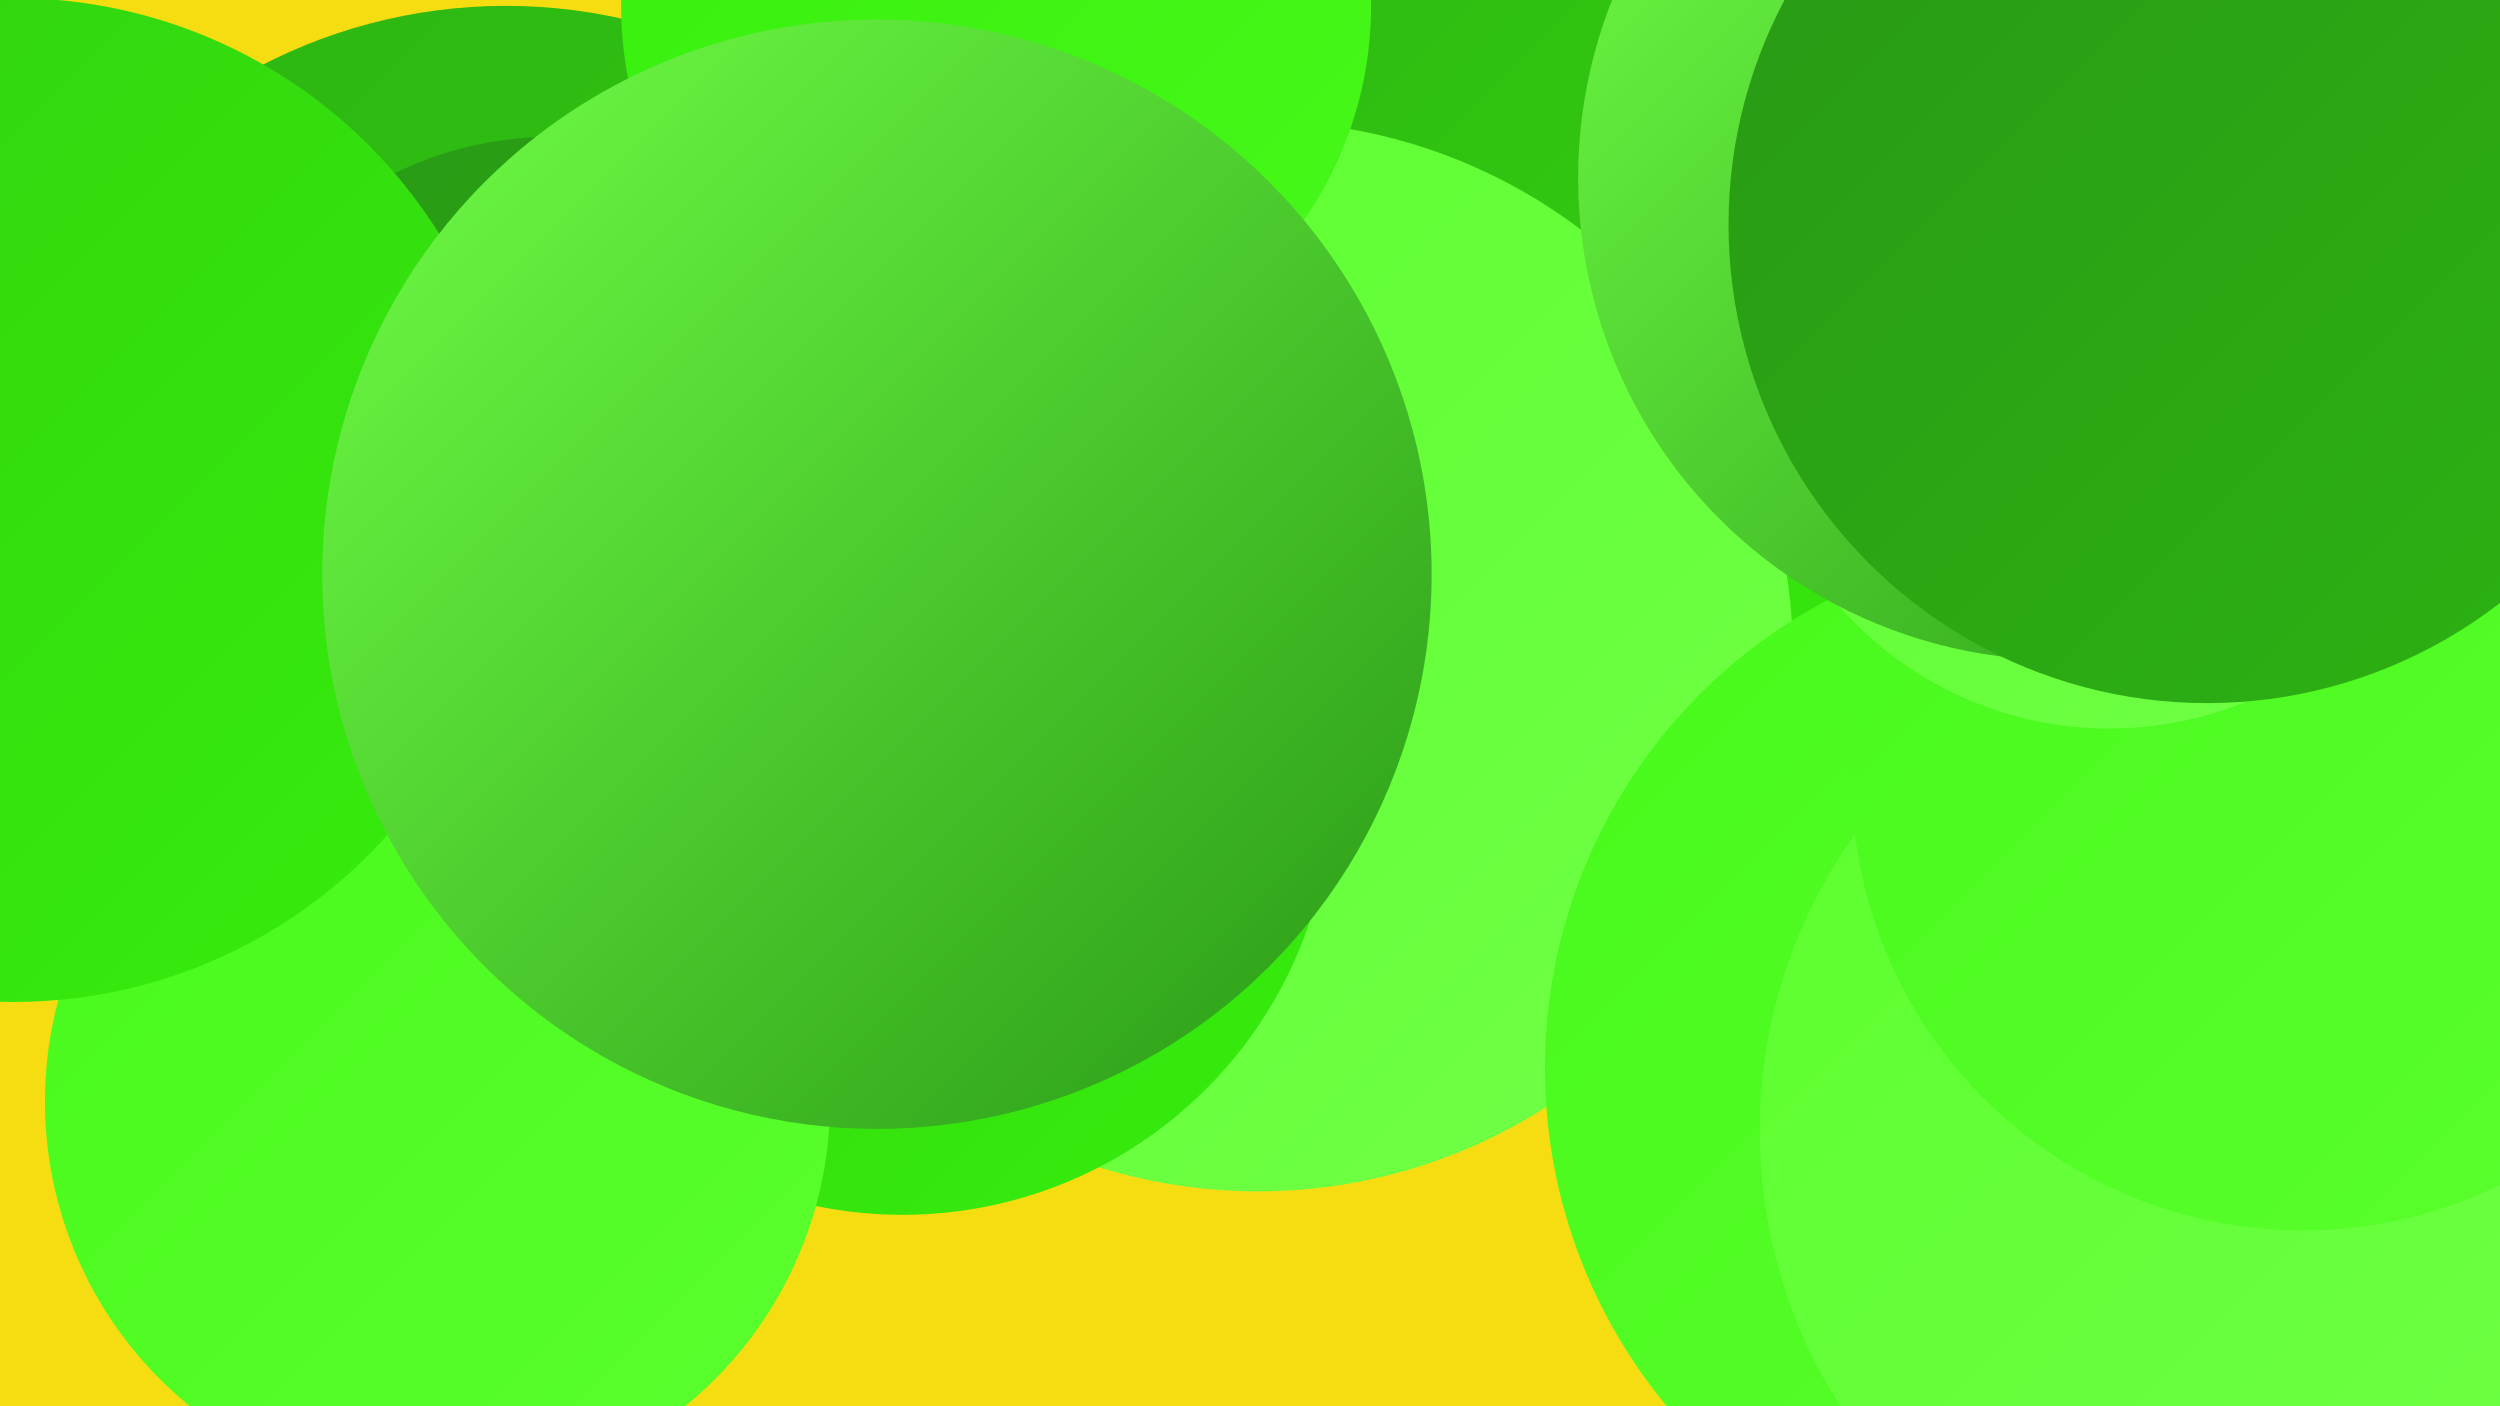 <?xml version="1.0" encoding="UTF-8"?><svg width="1280" height="720" xmlns="http://www.w3.org/2000/svg"><defs><linearGradient id="grad0" x1="0%" y1="0%" x2="100%" y2="100%"><stop offset="0%" style="stop-color:#289815;stop-opacity:1" /><stop offset="100%" style="stop-color:#2db313;stop-opacity:1" /></linearGradient><linearGradient id="grad1" x1="0%" y1="0%" x2="100%" y2="100%"><stop offset="0%" style="stop-color:#2db313;stop-opacity:1" /><stop offset="100%" style="stop-color:#32d010;stop-opacity:1" /></linearGradient><linearGradient id="grad2" x1="0%" y1="0%" x2="100%" y2="100%"><stop offset="0%" style="stop-color:#32d010;stop-opacity:1" /><stop offset="100%" style="stop-color:#36ee0c;stop-opacity:1" /></linearGradient><linearGradient id="grad3" x1="0%" y1="0%" x2="100%" y2="100%"><stop offset="0%" style="stop-color:#36ee0c;stop-opacity:1" /><stop offset="100%" style="stop-color:#47f91a;stop-opacity:1" /></linearGradient><linearGradient id="grad4" x1="0%" y1="0%" x2="100%" y2="100%"><stop offset="0%" style="stop-color:#47f91a;stop-opacity:1" /><stop offset="100%" style="stop-color:#5bff2e;stop-opacity:1" /></linearGradient><linearGradient id="grad5" x1="0%" y1="0%" x2="100%" y2="100%"><stop offset="0%" style="stop-color:#5bff2e;stop-opacity:1" /><stop offset="100%" style="stop-color:#71ff47;stop-opacity:1" /></linearGradient><linearGradient id="grad6" x1="0%" y1="0%" x2="100%" y2="100%"><stop offset="0%" style="stop-color:#71ff47;stop-opacity:1" /><stop offset="100%" style="stop-color:#289815;stop-opacity:1" /></linearGradient></defs><rect width="1280" height="720" fill="#f6dd11" /><circle cx="1160" cy="624" r="286" fill="url(#grad2)" /><circle cx="912" cy="151" r="256" fill="url(#grad2)" /><circle cx="794" cy="12" r="184" fill="url(#grad1)" /><circle cx="644" cy="336" r="274" fill="url(#grad5)" /><circle cx="1214" cy="361" r="233" fill="url(#grad1)" /><circle cx="462" cy="402" r="220" fill="url(#grad2)" /><circle cx="1062" cy="547" r="271" fill="url(#grad4)" /><circle cx="1218" cy="349" r="254" fill="url(#grad5)" /><circle cx="259" cy="275" r="272" fill="url(#grad1)" /><circle cx="283" cy="254" r="184" fill="url(#grad0)" /><circle cx="224" cy="564" r="201" fill="url(#grad4)" /><circle cx="1229" cy="538" r="221" fill="url(#grad0)" /><circle cx="1162" cy="579" r="261" fill="url(#grad5)" /><circle cx="1179" cy="399" r="231" fill="url(#grad4)" /><circle cx="7" cy="256" r="257" fill="url(#grad2)" /><circle cx="510" cy="3" r="192" fill="url(#grad3)" /><circle cx="1080" cy="189" r="184" fill="url(#grad5)" /><circle cx="1055" cy="91" r="247" fill="url(#grad6)" /><circle cx="449" cy="294" r="284" fill="url(#grad6)" /><circle cx="1130" cy="115" r="245" fill="url(#grad0)" /></svg>